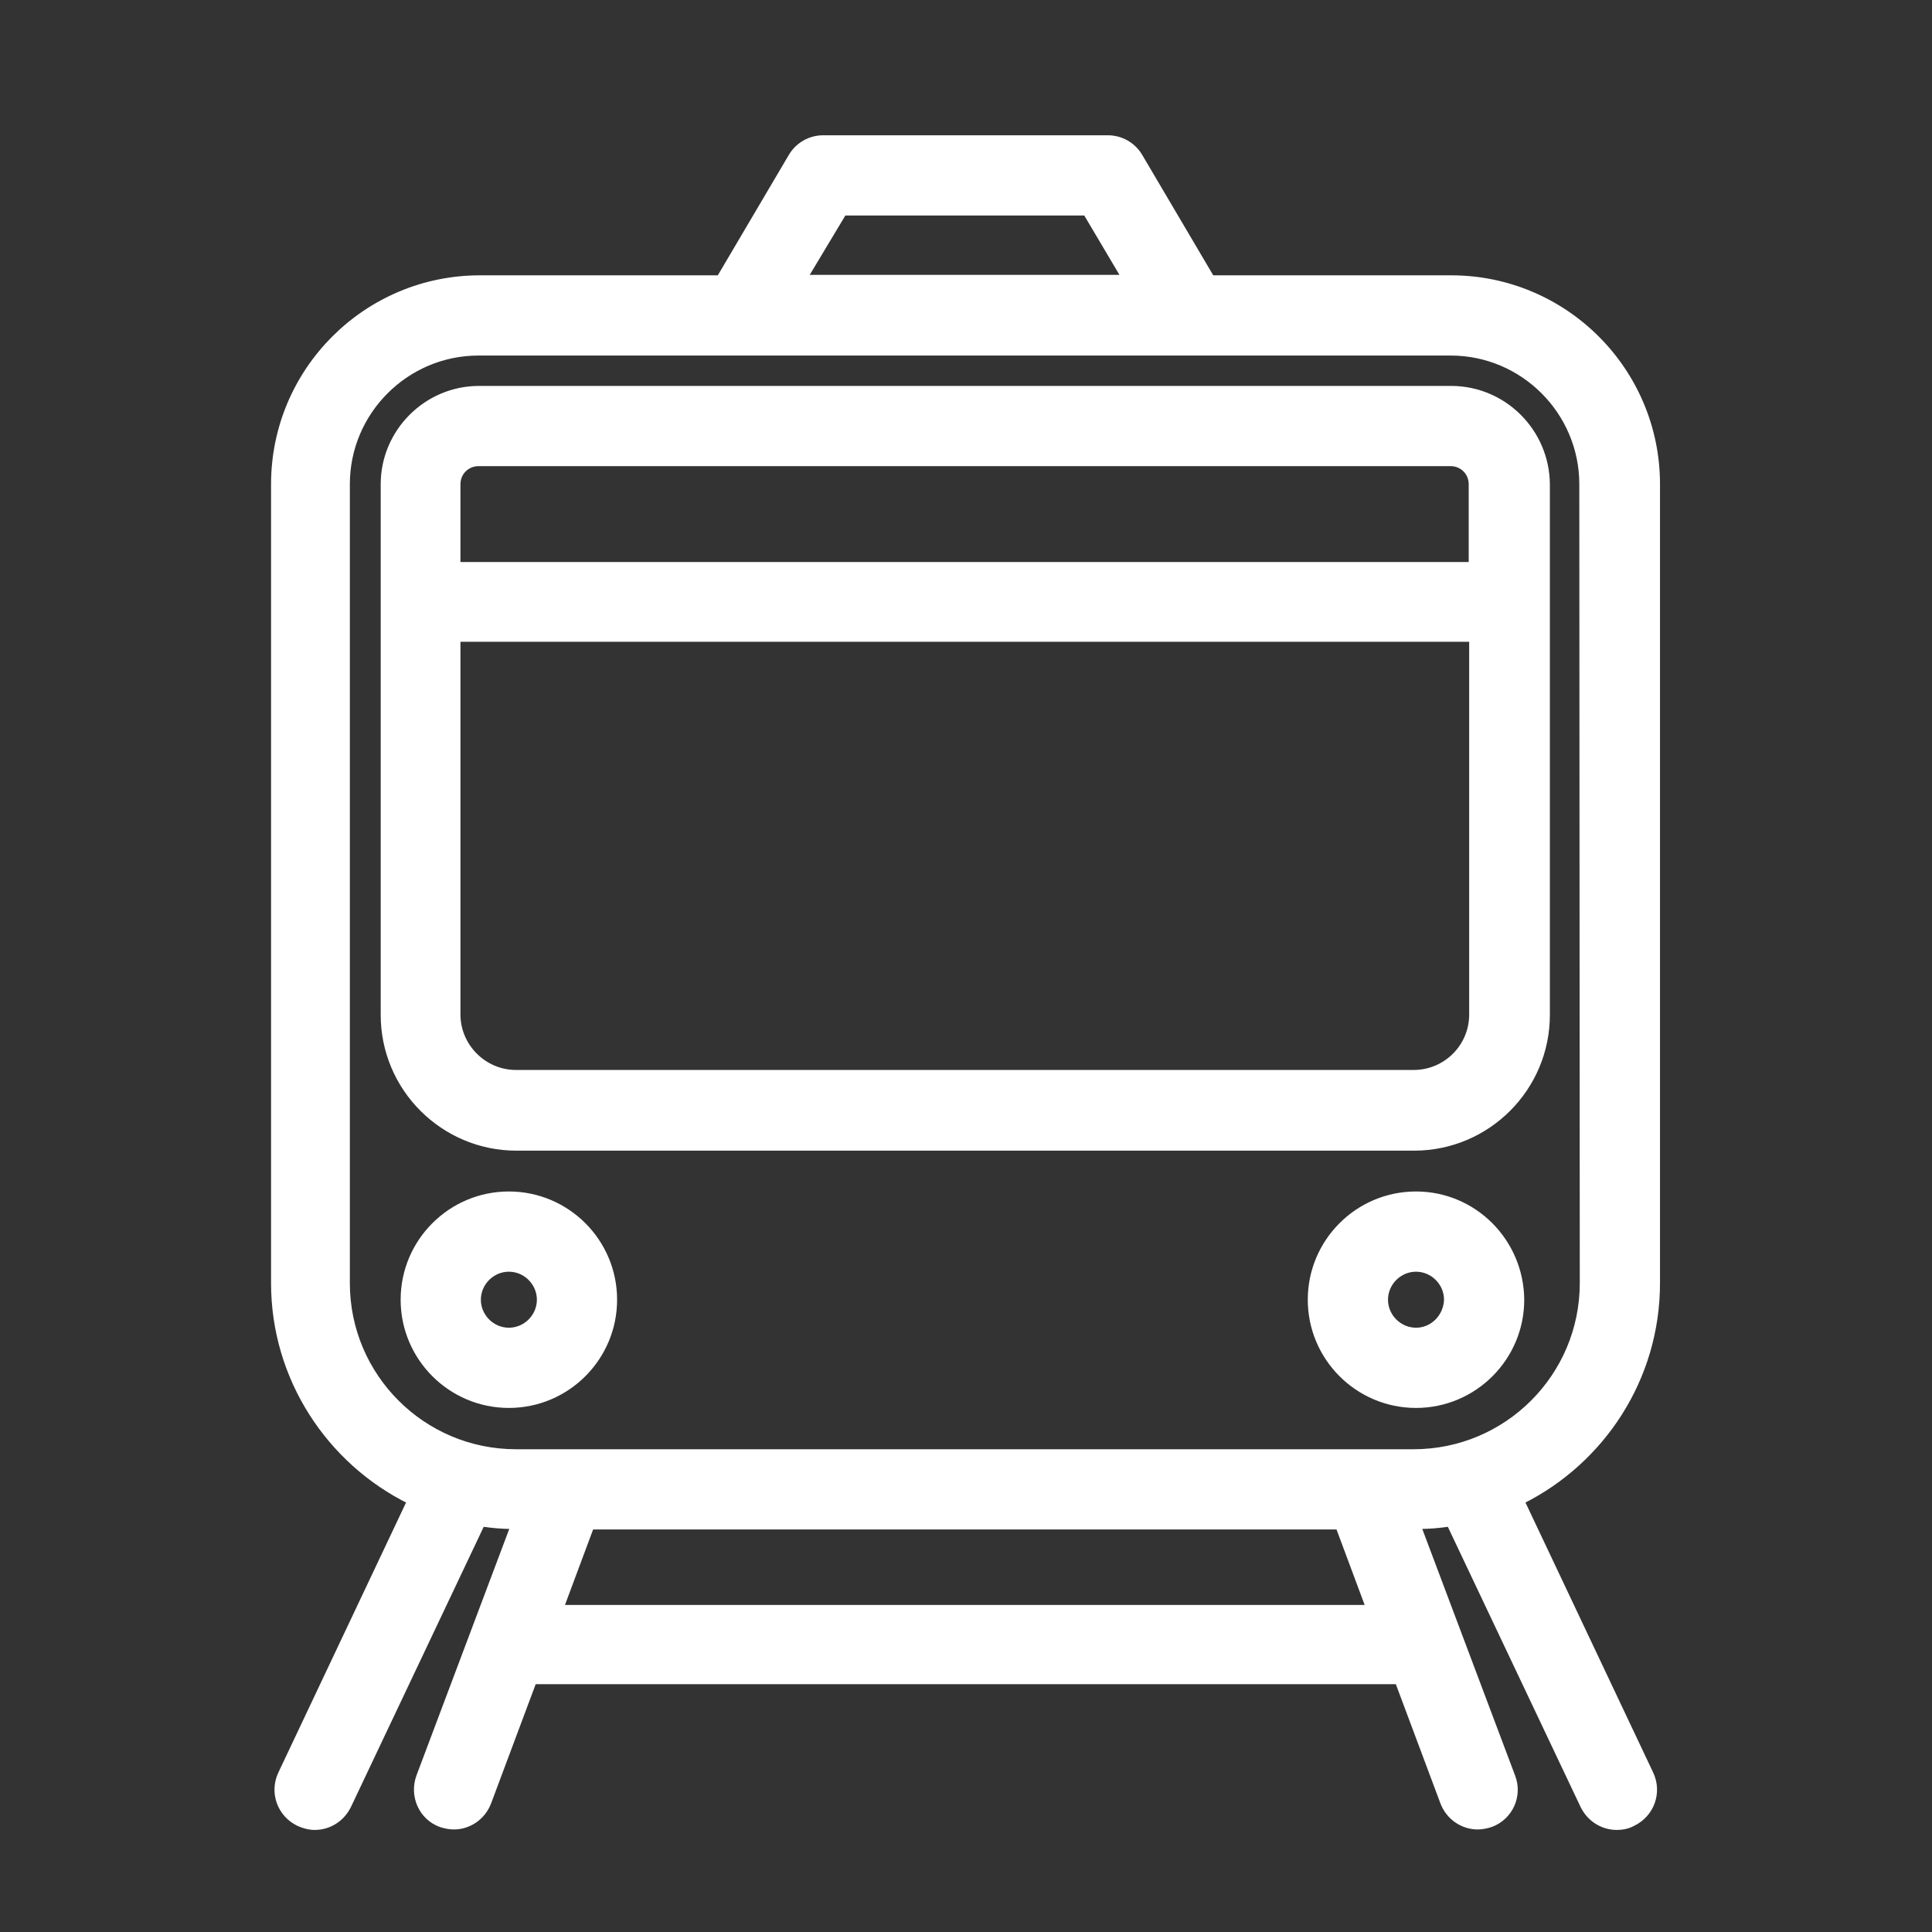 <?xml version="1.0" encoding="utf-8"?>
<!-- Generator: Adobe Illustrator 23.0.2, SVG Export Plug-In . SVG Version: 6.00 Build 0)  -->
<svg version="1.1" id="Layer_1" xmlns="http://www.w3.org/2000/svg" xmlns:xlink="http://www.w3.org/1999/xlink" x="0px" y="0px"
	 viewBox="0 0 407 407" style="enable-background:new 0 0 407 407;" xml:space="preserve">
<rect x="0" y="0" width="407" height="407" fill="#333333" stroke="none"/>
<style type="text/css">
	.st0{fill:#FFFFFF;stroke:#FFFFFF;stroke-miterlimit:10;}
</style>
<g>
	<path class="st0" d="M107.2,251.5c-12.3,0-22.3,10-22.3,22.3s10,22.3,22.3,22.3s22.3-10,22.3-22.3S119.5,251.5,107.2,251.5z
		 M107.2,280.2c-3.5,0-6.4-2.9-6.4-6.4s2.9-6.4,6.4-6.4s6.4,2.9,6.4,6.4C113.6,277.3,110.7,280.2,107.2,280.2z"/>
	<path class="st0" d="M298.3,251.5c-12.3,0-22.3,10-22.3,22.3s10,22.3,22.3,22.3s22.3-10,22.3-22.3
		C320.5,261.5,310.6,251.5,298.3,251.5z M298.3,280.2c-3.5,0-6.4-2.9-6.4-6.4s2.9-6.4,6.4-6.4s6.4,2.9,6.4,6.4
		C304.6,277.3,301.8,280.2,298.3,280.2z"/>
	<path class="st0" d="M349.2,270.3V102c0-24-19.5-43.5-43.5-43.5h-50.4l-15.1-25.6c-1.4-2.4-4-3.9-6.8-3.9h-60
		c-2.8,0-5.4,1.5-6.8,3.9l-15.1,25.6h-50.4c-24,0-43.5,19.5-43.5,43.5v168.3c0,20.1,11.7,37.6,28.6,46l-27.1,57.3
		c-1.9,4-0.2,8.7,3.8,10.6c1.1,0.5,2.3,0.8,3.4,0.8c3,0,5.8-1.7,7.2-4.6l28.1-59.3c2.1,0.3,4.2,0.5,6.4,0.5l-19.8,52.6
		c-1.5,4.1,0.5,8.7,4.6,10.2c0.9,0.3,1.9,0.5,2.8,0.5c3.2,0,6.2-2,7.4-5.2l9.5-25.4h181.9l9.5,25.4c1.2,3.2,4.2,5.2,7.4,5.2
		c0.9,0,1.9-0.2,2.8-0.5c4.1-1.5,6.2-6.1,4.6-10.2l-19.8-52.6c2.2,0,4.3-0.2,6.4-0.5l28.1,59.3c1.4,2.9,4.2,4.6,7.2,4.6
		c1.1,0,2.3-0.2,3.4-0.8c4-1.9,5.7-6.6,3.8-10.6l-27.1-57.3C337.5,307.9,349.2,290.5,349.2,270.3z M177.8,44.9h50.9l8,13.5h-67
		L177.8,44.9z M118.3,338.6l6.3-16.9h157.3l6.3,16.9H118.3z M333.3,270.3c0,19.6-15.9,35.5-35.5,35.5H108.7
		c-19.6,0-35.5-15.9-35.5-35.5V102c0-15.2,12.4-27.6,27.6-27.6h204.8c15.2,0,27.6,12.4,27.6,27.6L333.3,270.3L333.3,270.3z"/>
	<path class="st0" d="M305.7,81.8H100.9c-11.1,0-20.2,9.1-20.2,20.2v111.8c0,15.5,12.6,28.1,28.1,28.1h189.1
		c15.5,0,28.1-12.6,28.1-28.1V102C325.9,90.8,316.8,81.8,305.7,81.8z M96.5,102c0-2.4,1.9-4.3,4.3-4.3h204.8c2.4,0,4.3,1.9,4.3,4.3
		v16.9H96.5V102z M297.8,225.9H108.7c-6.7,0-12.2-5.5-12.2-12.2v-79H310v79C310,220.5,304.5,225.9,297.8,225.9z"/>
</g>
</svg>
